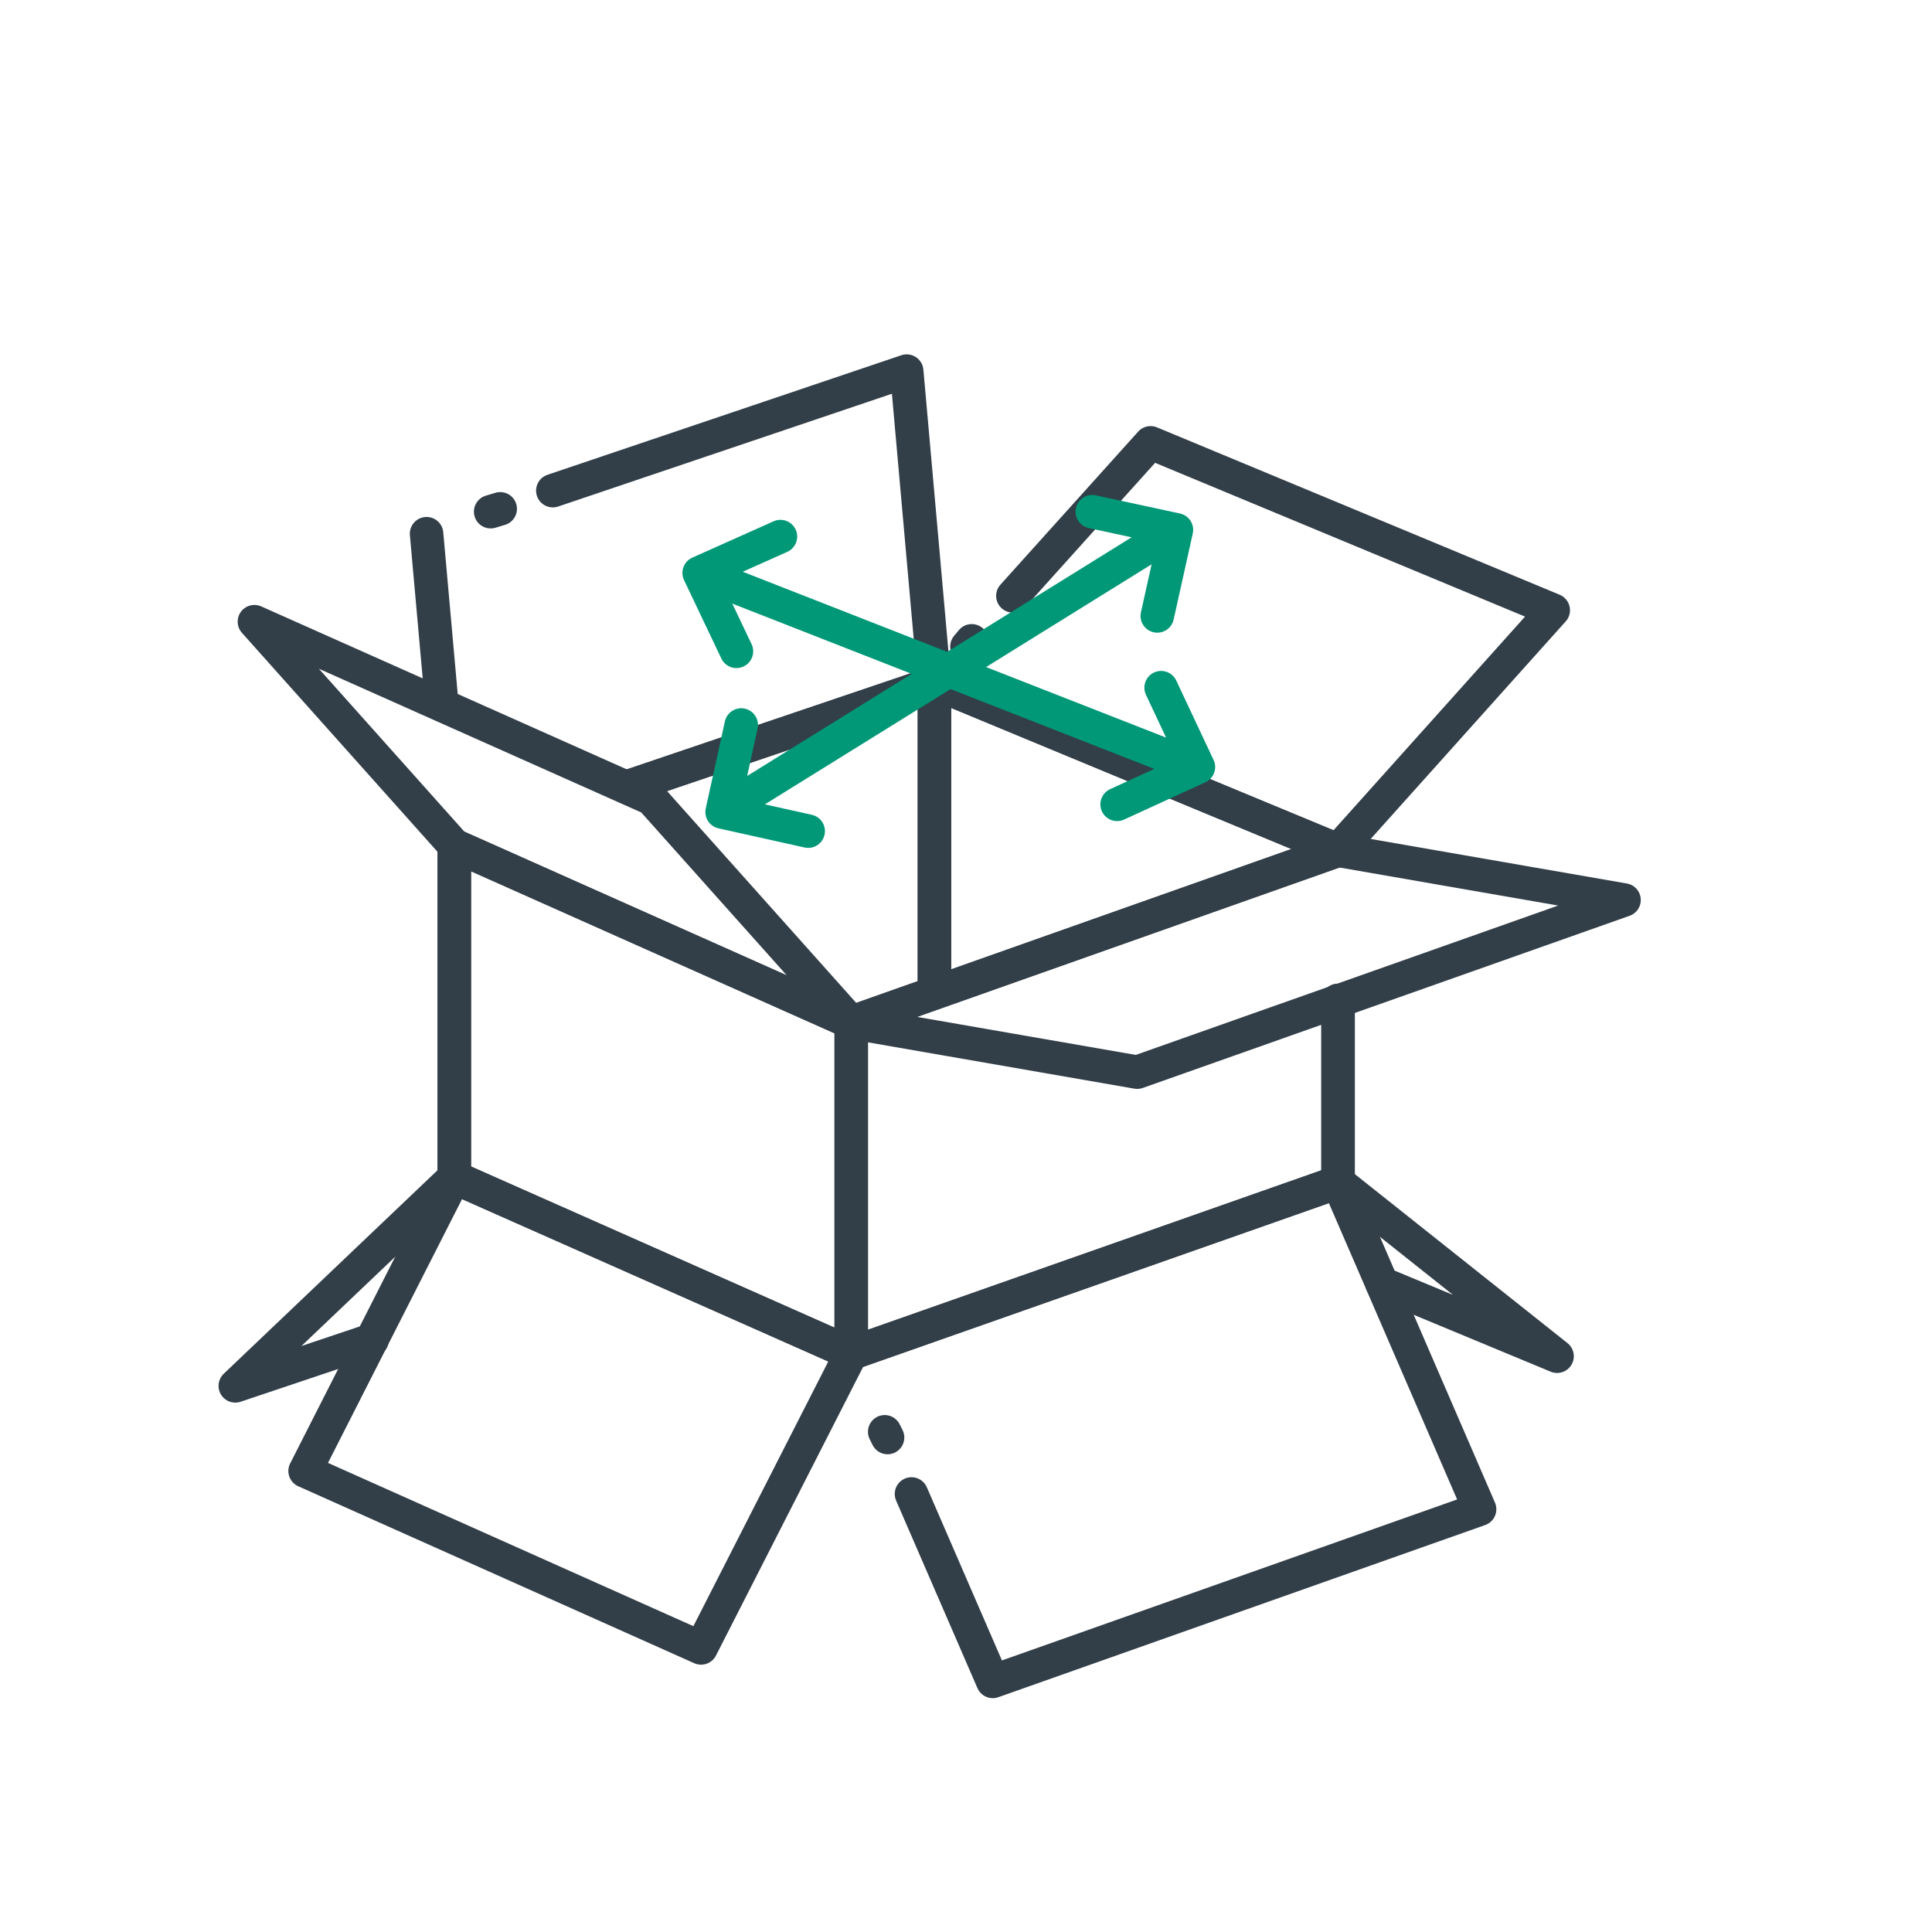 <?xml version="1.0" encoding="UTF-8"?>
<svg xmlns="http://www.w3.org/2000/svg" xmlns:xlink="http://www.w3.org/1999/xlink" version="1.1" id="Layer_1" x="0px" y="0px" viewBox="0 0 202 202" style="enable-background:new 0 0 202 202;" xml:space="preserve">
<style type="text/css">
	.st0{fill:none;stroke:#009877;stroke-width:3.5;stroke-linecap:round;stroke-linejoin:round;stroke-miterlimit:10;}
	.st1{fill:none;stroke:#323E48;stroke-width:3.5;stroke-miterlimit:10;}
	.st2{fill:none;stroke:#009877;stroke-width:3.5;stroke-miterlimit:10;}
	.st3{fill:#009877;}
	.st4{fill:none;stroke:#323E48;stroke-width:3.5;stroke-linecap:round;stroke-linejoin:round;stroke-miterlimit:10;}
	.st5{fill:none;stroke:#009877;stroke-width:3.5;stroke-linecap:round;stroke-linejoin:round;}
	.st6{fill:none;stroke:#009877;stroke-width:3.723;stroke-linecap:round;stroke-linejoin:round;stroke-miterlimit:10;}
	.st7{fill:none;stroke:#323E48;stroke-width:3.723;stroke-linecap:round;stroke-linejoin:round;stroke-miterlimit:10;}
	.st8{fill:none;stroke:#323E48;stroke-width:3.5;stroke-linejoin:round;stroke-miterlimit:10;}
	
		.st9{fill:none;stroke:#009877;stroke-width:3.5;stroke-linecap:round;stroke-linejoin:round;stroke-miterlimit:10;stroke-dasharray:13.912,13.912;}
</style>
<polyline class="st4" points="97.7,103.8 97.7,71.4 139.9,88.9 "></polyline>
<line class="st4" x1="139.9" y1="104.6" x2="139.9" y2="123.6"></line>
<polyline class="st4" points="144.5,134.2 162.8,141.8 139.9,123.6 "></polyline>
<line class="st4" x1="101.6" y1="67" x2="101.1" y2="67.6"></line>
<polyline class="st4" points="97.7,71.4 139.9,88.9 162.4,63.8 120.3,46.3 105.9,62.3 "></polyline>
<line class="st4" x1="47.5" y1="88.4" x2="47.5" y2="123.1"></line>
<polyline class="st4" points="97.7,103.8 97.7,71.4 65.5,82.3 "></polyline>
<polyline class="st4" points="38.9,140.1 24.6,144.9 47.5,123.1 "></polyline>
<polyline class="st4" points="57.8,51.3 94.8,38.8 97.7,71.4 65.5,82.3 "></polyline>
<line class="st4" x1="51.3" y1="53.5" x2="52.3" y2="53.2"></line>
<line class="st4" x1="46.2" y1="73.7" x2="44.6" y2="55.8"></line>
<line class="st0" x1="74.7" y1="60.5" x2="123.2" y2="79.5"></line>
<polyline class="st0" points="121.4,71.9 125.3,80.2 116.8,84.1 "></polyline>
<polyline class="st0" points="77,68.1 73.1,59.9 81.6,56.1 "></polyline>
<g>
	<line class="st0" x1="121.6" y1="56.2" x2="77.3" y2="83.7"></line>
	<polyline class="st0" points="84.5,86.9 75.5,84.9 77.5,75.8  "></polyline>
	<polyline class="st0" points="114.2,53.5 123,55.4 121,64.4  "></polyline>
</g>
<polyline class="st4" points="139.9,104.6 139.9,123.6 89,141.5 89,106.9 139.9,88.9 "></polyline>
<polyline class="st4" points="95.3,156.2 103.8,175.8 154.7,157.8 139.9,123.6 89,141.5 "></polyline>
<line class="st4" x1="92.5" y1="149.7" x2="92.8" y2="150.3"></line>
<polygon class="st4" points="118.9,112.1 89,106.9 139.9,88.9 169.8,94.1 "></polygon>
<polygon class="st4" points="89,141.5 89,106.9 47.5,88.4 47.5,123.1 "></polygon>
<polygon class="st4" points="89,141.5 73.3,172.3 31.9,153.8 47.5,123.1 "></polygon>
<polygon class="st4" points="68.1,83.5 89,106.9 47.5,88.4 26.6,65 "></polygon>
</svg>
